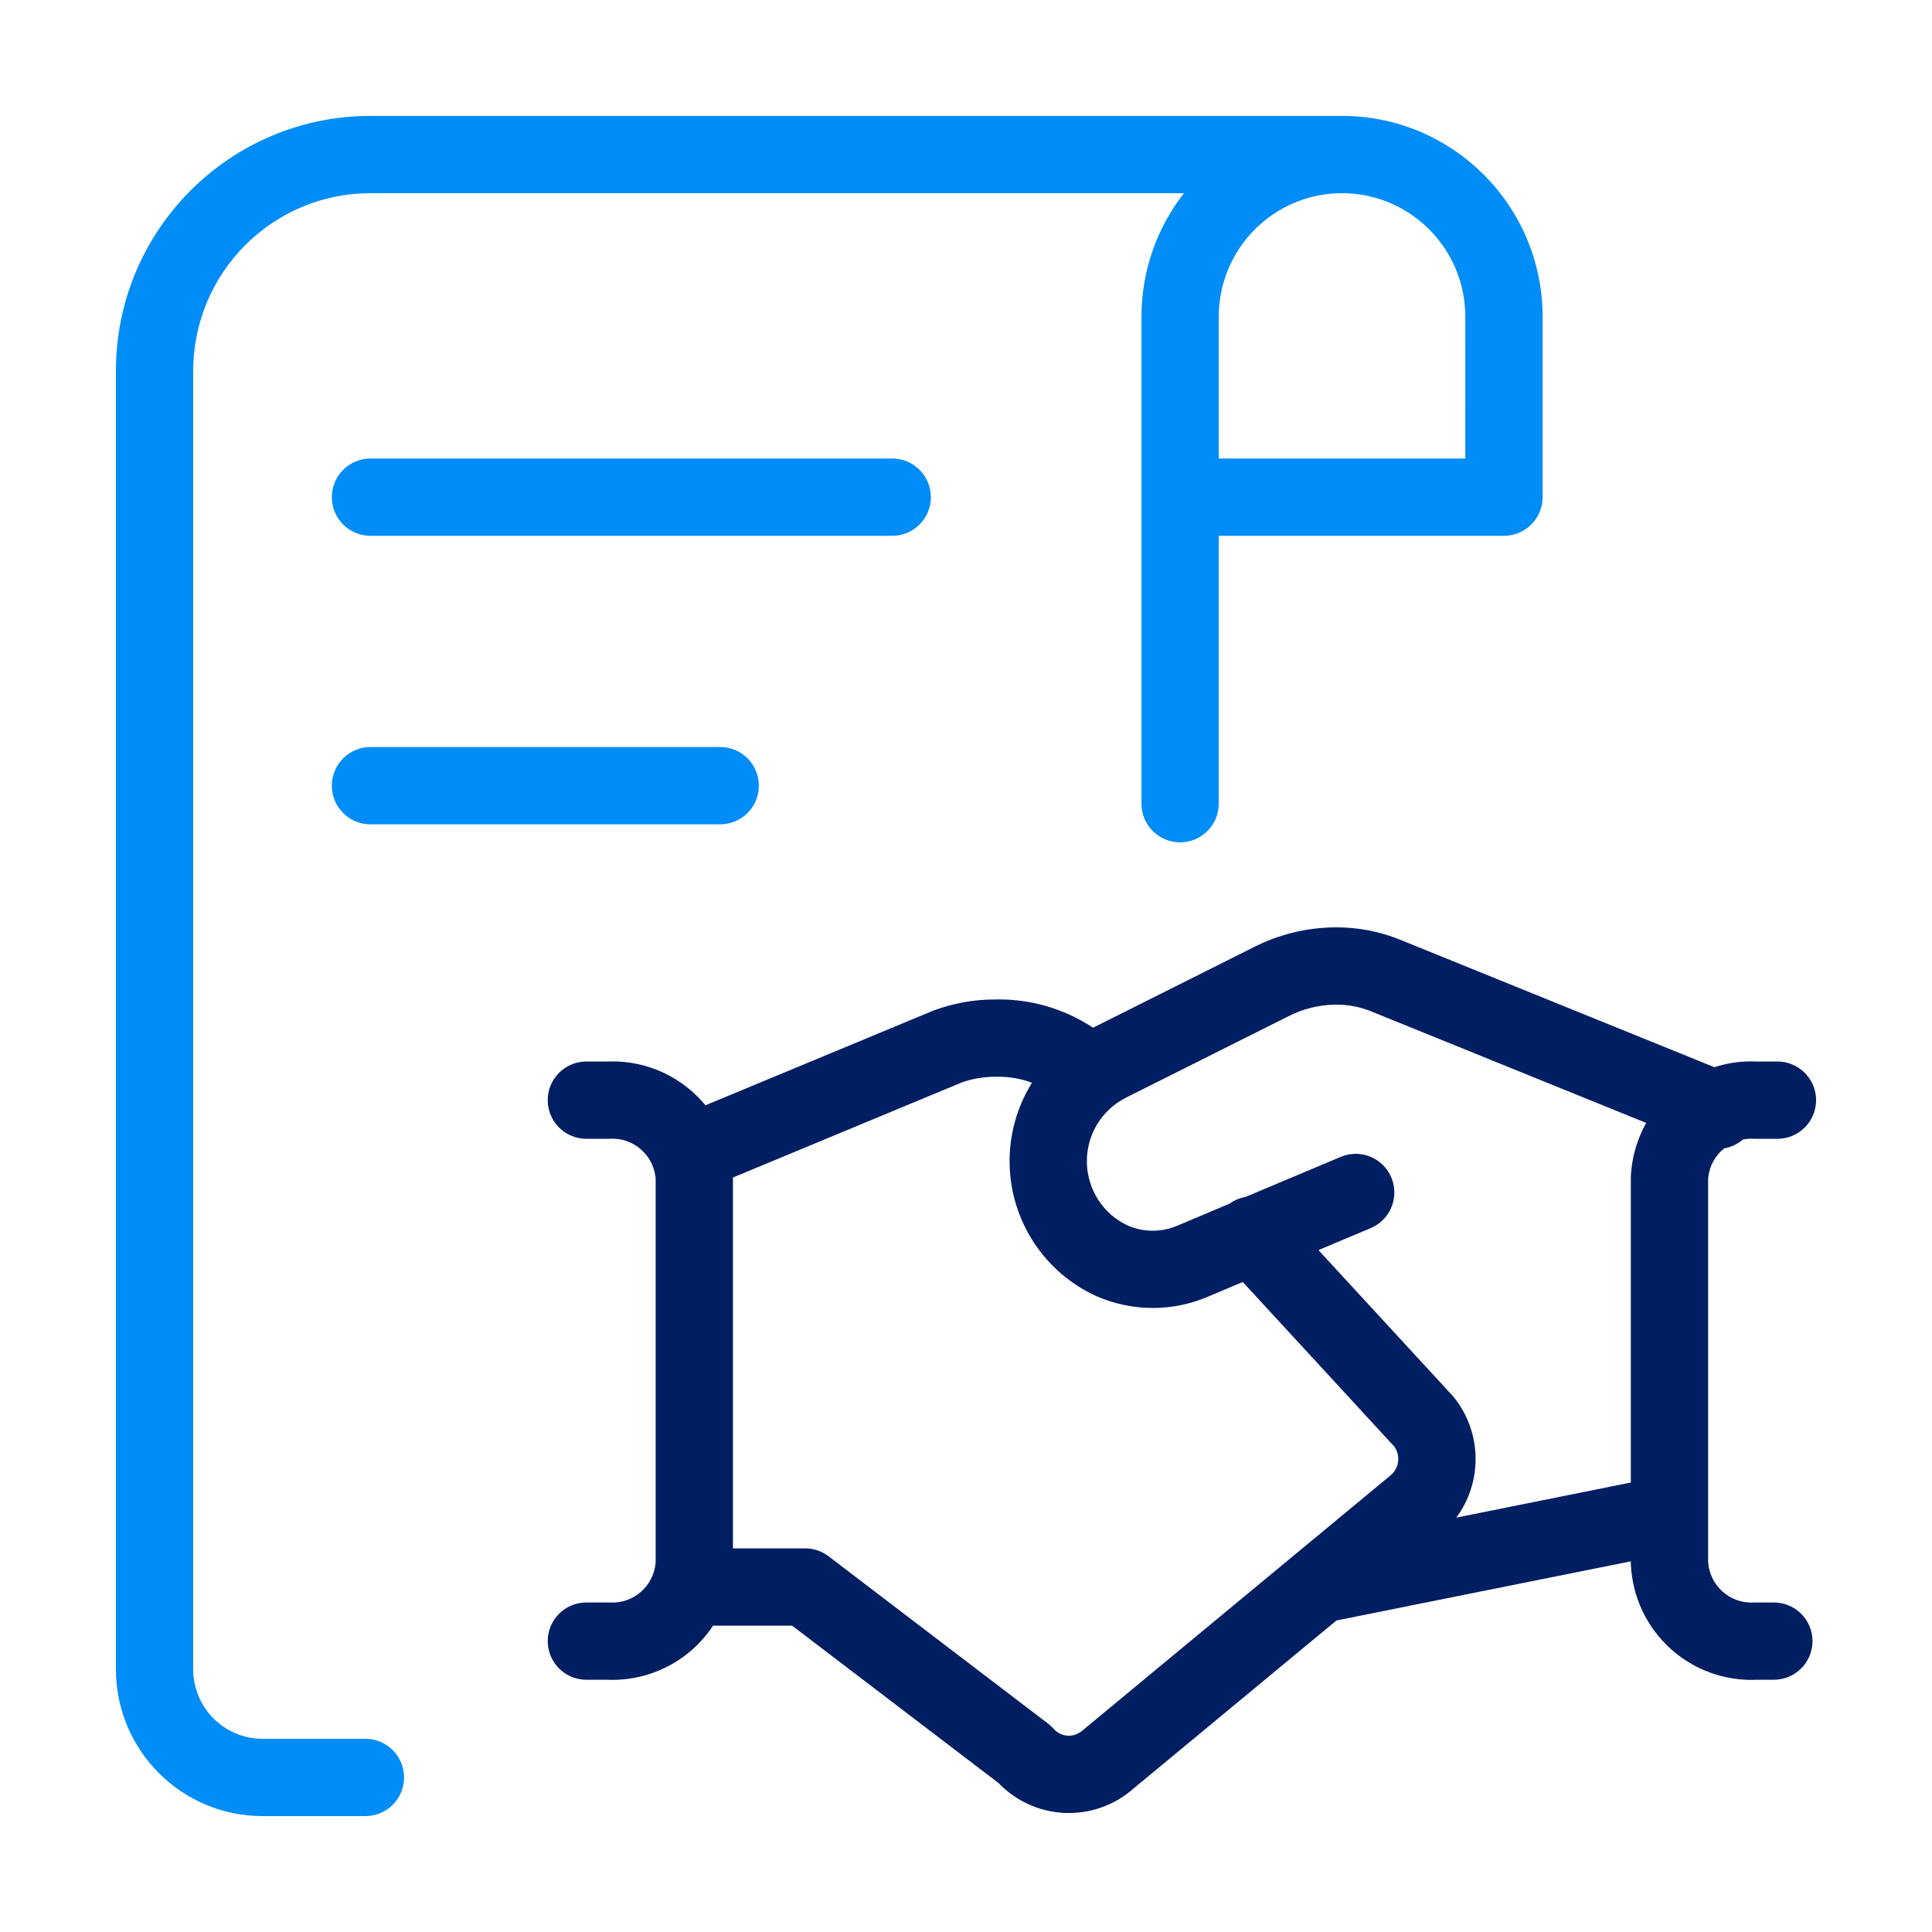 <?xml version="1.0" encoding="UTF-8"?>
<svg xmlns="http://www.w3.org/2000/svg" width="100" height="100" viewBox="0 0 100 100">
  <g fill="none" transform="translate(6 6)">
    <path fill="#008DF7" d="M63.463,0 C69.198,0 73.845,4.657 73.845,10.4 L73.845,19.733 C73.845,20.838 72.949,21.733 71.845,21.733 L57.082,21.733 L57.082,35.6 C57.082,36.654 56.266,37.518 55.231,37.595 L55.082,37.6 C53.977,37.6 53.082,36.705 53.082,35.6 L53.082,10.4 C53.082,7.987 53.903,5.765 55.28,4 L13.175,4 C8.109,4 4,8.118 4,13.2 L4,80.4 C4,82.389 5.607,84 7.588,84 L12.914,84 C14.019,84 14.914,84.895 14.914,86 C14.914,87.105 14.019,88 12.914,88 L7.588,88 C3.396,88 0,84.596 0,80.4 L0,13.2 C0,5.911 5.898,0 13.175,0 L63.463,0 Z M31.279,32.667 C32.384,32.667 33.279,33.562 33.279,34.667 C33.279,35.771 32.384,36.667 31.279,36.667 L13.175,36.667 C12.071,36.667 11.175,35.771 11.175,34.667 C11.175,33.562 12.071,32.667 13.175,32.667 L31.279,32.667 Z M40.182,17.733 C41.286,17.733 42.182,18.629 42.182,19.733 C42.182,20.838 41.286,21.733 40.182,21.733 L13.175,21.733 C12.071,21.733 11.175,20.838 11.175,19.733 C11.175,18.629 12.071,17.733 13.175,17.733 L40.182,17.733 Z M63.463,4 C59.94,4 57.082,6.864 57.082,10.4 L57.082,17.733 L69.844,17.733 L69.845,10.4 C69.845,6.941 67.11,4.125 63.692,4.004 L63.463,4 Z"></path>
    <path fill="#001E62" d="M63.108,42 C64.251,41.989 65.386,42.203 66.45,42.632 L82.735,49.238 C83.374,49.031 84.057,48.925 84.764,48.939 L84.915,48.944 L84.905,48.945 L84.992,48.947 L84.915,48.944 L86,48.944 C87.054,48.944 87.918,49.76 87.995,50.795 L88,50.944 C88,52.049 87.105,52.944 86,52.944 L84.882,52.944 L84.773,52.941 C84.581,52.931 84.393,52.945 84.213,52.981 C83.937,53.22 83.6,53.378 83.242,53.439 C82.805,53.79 82.501,54.305 82.424,54.898 L82.412,55.015 L82.412,74.841 L82.429,75.008 C82.493,75.467 82.696,75.895 83.011,76.233 L83.152,76.373 C83.596,76.773 84.179,76.979 84.774,76.947 L84.882,76.944 L85.814,76.944 C86.918,76.944 87.814,77.839 87.814,78.944 C87.814,80.049 86.918,80.944 85.814,80.944 L84.892,80.944 L84.698,80.95 C83.24,80.961 81.823,80.459 80.695,79.534 L80.473,79.343 C79.24,78.231 78.5,76.673 78.415,75.014 L78.412,74.912 L78.412,74.814 L63.176,77.875 L52.688,86.559 C51.684,87.455 50.364,87.913 49.022,87.832 C47.763,87.756 46.581,87.212 45.706,86.312 L45.684,86.289 L34.999,78.143 L30.907,78.145 C30.618,78.582 30.273,78.986 29.877,79.343 C28.716,80.39 27.208,80.961 25.652,80.95 L25.425,80.943 L24.35,80.944 C23.296,80.944 22.432,80.128 22.356,79.093 L22.35,78.944 C22.35,77.839 23.246,76.944 24.35,76.944 L25.468,76.944 L25.576,76.947 C26.171,76.979 26.755,76.773 27.198,76.373 C27.593,76.016 27.848,75.532 27.922,75.008 L27.937,74.841 L27.937,55.018 L27.926,54.898 C27.782,53.791 26.847,52.956 25.737,52.938 L25.577,52.941 L25.468,52.944 L24.35,52.944 C23.246,52.944 22.35,52.049 22.35,50.944 C22.35,49.839 23.246,48.944 24.35,48.944 L25.444,48.945 L25.587,48.939 C27.554,48.902 29.34,49.787 30.515,51.209 L42.317,46.306 C43.339,45.927 44.419,45.733 45.449,45.734 C47.26,45.68 49.044,46.186 50.558,47.183 L50.574,47.195 L58.862,43.042 C60.179,42.366 61.636,42.009 63.108,42 Z M45.793,49.733 L45.509,49.733 C44.894,49.733 44.285,49.843 43.78,50.028 L31.937,54.948 L31.937,74.144 L35.675,74.144 C36.113,74.144 36.539,74.288 36.887,74.553 L48.248,83.215 C48.353,83.295 48.45,83.385 48.537,83.484 C48.723,83.695 48.984,83.822 49.263,83.839 C49.542,83.856 49.816,83.761 50.081,83.526 L65.967,70.371 C66.401,70.02 66.499,69.402 66.212,68.937 L66.169,68.874 L58.325,60.355 L56.548,61.104 C54.71,61.902 52.623,61.902 50.753,61.09 C48.07,59.871 46.322,57.219 46.258,54.269 C46.225,52.748 46.642,51.286 47.415,50.043 C46.907,49.852 46.362,49.746 45.793,49.733 Z M63.14,46 C62.288,46.005 61.448,46.211 60.672,46.609 L52.263,50.823 C51.007,51.462 50.226,52.767 50.257,54.181 C50.288,55.595 51.125,56.865 52.376,57.434 C53.2,57.792 54.133,57.792 54.976,57.426 L57.635,56.304 C57.888,56.121 58.174,56.004 58.467,55.954 L63.395,53.88 C64.413,53.451 65.585,53.928 66.014,54.946 C66.443,55.964 65.966,57.137 64.948,57.566 L62.243,58.705 L69.181,66.24 L69.281,66.357 C70.737,68.206 70.713,70.754 69.379,72.551 L78.412,70.735 L78.412,54.939 L78.416,54.819 C78.475,53.839 78.756,52.925 79.207,52.123 L64.951,46.34 C64.378,46.109 63.765,45.994 63.14,46 Z"></path>
  </g>
</svg>
